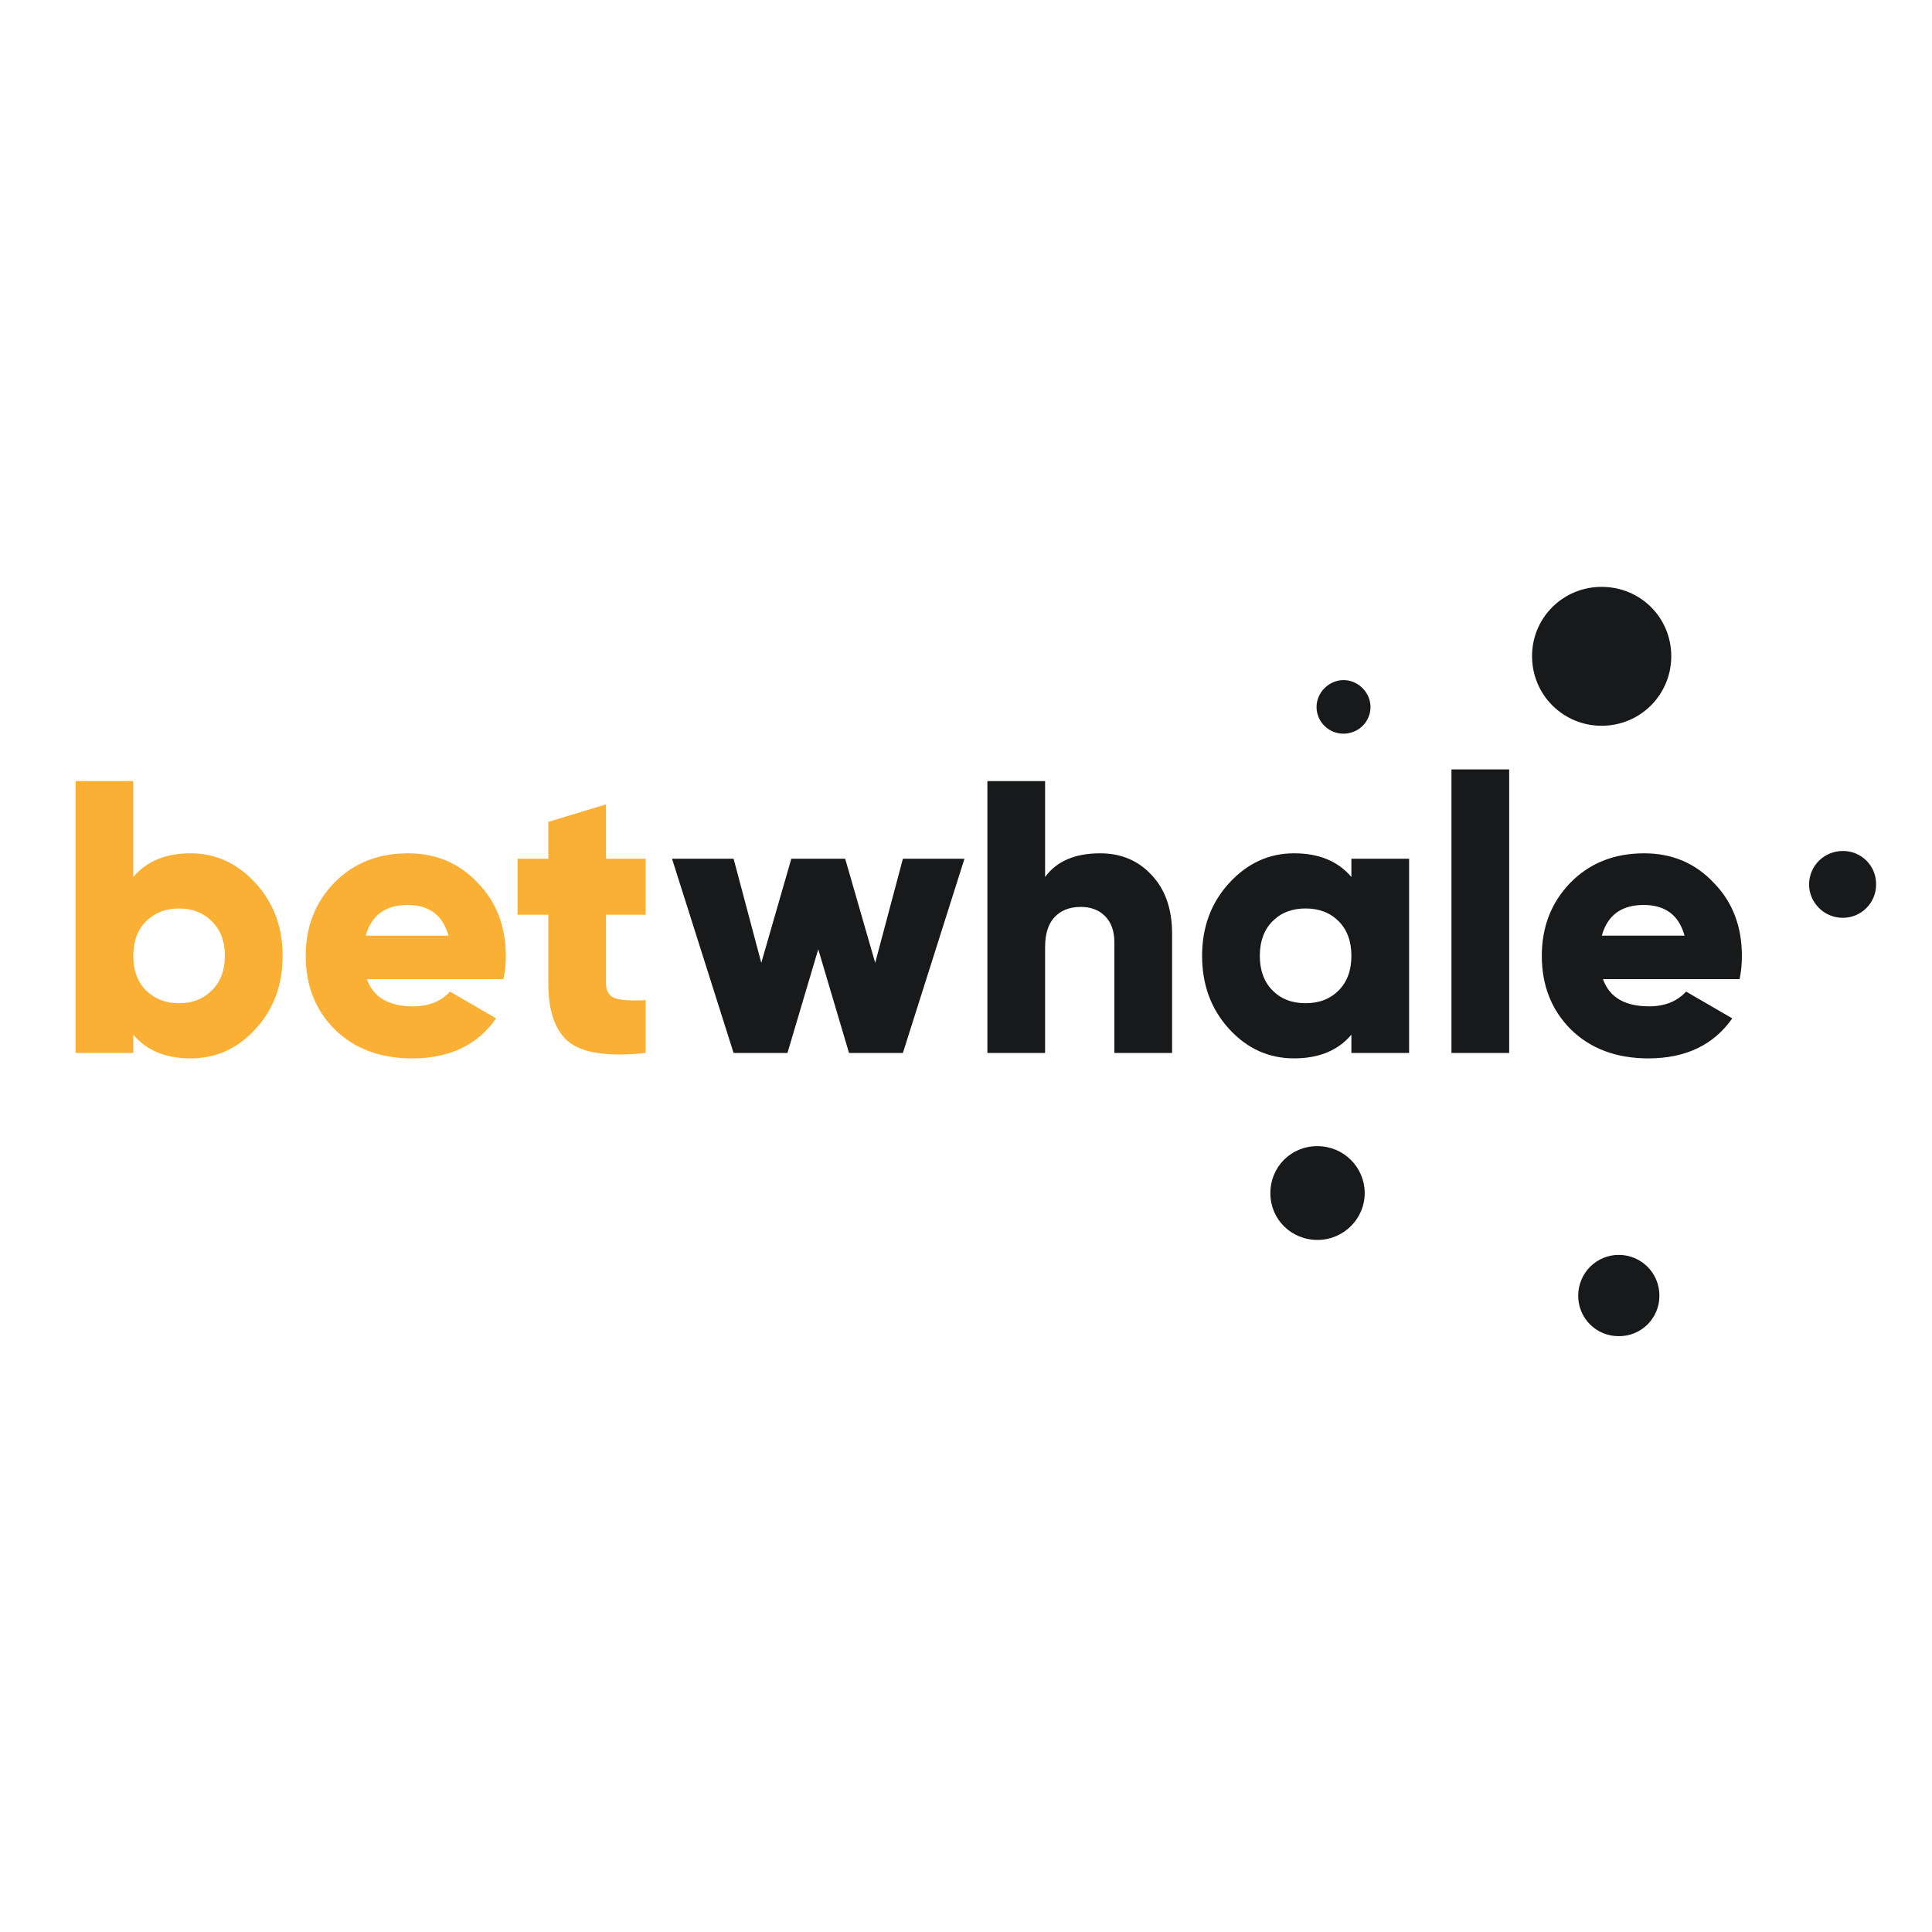 <svg width="142" height="142" viewBox="0 0 142 142" fill="none" xmlns="http://www.w3.org/2000/svg">
<g clip-path="url(#clip0_16_16209)">
<path d="M14.012 62.718C15.859 62.718 17.453 63.451 18.791 64.916C20.111 66.362 20.772 68.141 20.772 70.254C20.772 72.385 20.111 74.174 18.791 75.62C17.471 77.067 15.879 77.79 14.012 77.79C12.183 77.79 10.778 77.209 9.798 76.049V77.39H5.555V57.408H9.796V64.459C10.777 63.298 12.181 62.718 14.01 62.718H14.012ZM10.731 72.794C11.371 73.422 12.183 73.736 13.163 73.736C14.143 73.736 14.945 73.422 15.567 72.794C16.208 72.166 16.528 71.319 16.528 70.254C16.528 69.188 16.208 68.341 15.568 67.713C14.945 67.085 14.143 66.771 13.163 66.771C12.183 66.771 11.372 67.085 10.731 67.713C10.109 68.341 9.797 69.188 9.797 70.254C9.797 71.319 10.109 72.167 10.731 72.794ZM37.006 71.966H26.966C27.438 73.298 28.569 73.965 30.36 73.965C31.51 73.965 32.415 73.602 33.075 72.88L36.469 74.85C35.093 76.81 33.037 77.79 30.303 77.79C27.947 77.79 26.042 77.076 24.59 75.649C23.176 74.222 22.469 72.423 22.469 70.254C22.469 68.122 23.167 66.333 24.562 64.887C25.977 63.441 27.786 62.718 29.992 62.718C32.048 62.718 33.754 63.441 35.111 64.887C36.488 66.296 37.176 68.085 37.176 70.254C37.176 70.862 37.12 71.434 37.006 71.966ZM26.881 68.769H32.962C32.547 67.266 31.548 66.515 29.964 66.515C28.324 66.515 27.296 67.266 26.881 68.769ZM47.455 63.117V67.228H44.541V72.281C44.541 72.832 44.758 73.194 45.192 73.365C45.626 73.517 46.38 73.565 47.455 73.508V77.39C44.777 77.676 42.91 77.418 41.854 76.619C40.818 75.801 40.3 74.355 40.3 72.281V67.228H38.037V63.117H40.3V60.405L44.541 59.121V63.117H47.455Z" fill="#F9B035"/>
<path d="M64.326 70.767L66.362 63.117H70.887L66.362 77.39H62.402L60.14 69.768L57.878 77.39H53.918L49.393 63.117H53.918L55.954 70.767L58.161 63.117H62.12L64.326 70.767ZM80.858 62.718C82.385 62.718 83.639 63.24 84.619 64.288C85.638 65.353 86.147 66.799 86.147 68.626V77.39H81.904V69.254C81.904 68.437 81.678 67.799 81.226 67.341C80.773 66.885 80.179 66.657 79.444 66.657C78.614 66.657 77.963 66.914 77.492 67.427C77.04 67.923 76.814 68.646 76.814 69.597V77.39H72.571V57.408H76.814V64.459C77.662 63.298 79.01 62.718 80.858 62.718ZM99.326 64.459V63.117H103.568V77.39H99.326V76.048C98.346 77.208 96.941 77.789 95.112 77.789C93.245 77.789 91.652 77.066 90.332 75.619C89.013 74.173 88.353 72.384 88.353 70.253C88.353 68.14 89.013 66.361 90.332 64.915C91.671 63.449 93.264 62.717 95.112 62.717C96.941 62.717 98.346 63.298 99.326 64.459ZM92.595 70.254C92.595 71.319 92.906 72.167 93.528 72.794C94.15 73.422 94.961 73.736 95.96 73.736C96.96 73.736 97.771 73.422 98.393 72.794C99.015 72.166 99.326 71.319 99.326 70.254C99.326 69.188 99.015 68.341 98.393 67.713C97.771 67.085 96.96 66.771 95.96 66.771C94.961 66.771 94.15 67.085 93.528 67.713C92.906 68.341 92.595 69.188 92.595 70.254ZM110.923 77.39H106.681V56.552H110.923V77.39ZM127.858 71.966H117.817C118.289 73.298 119.42 73.965 121.211 73.965C122.361 73.965 123.266 73.602 123.926 72.88L127.32 74.85C125.944 76.81 123.888 77.79 121.154 77.79C118.798 77.79 116.893 77.076 115.442 75.649C114.028 74.222 113.321 72.423 113.321 70.254C113.321 68.122 114.018 66.333 115.413 64.887C116.827 63.441 118.638 62.718 120.843 62.718C122.899 62.718 124.605 63.441 125.962 64.887C127.339 66.295 128.027 68.085 128.027 70.254C128.027 70.862 127.971 71.434 127.858 71.966ZM117.733 68.769H123.813C123.399 67.266 122.399 66.514 120.815 66.514C119.175 66.514 118.147 67.266 117.733 68.769ZM112.604 48.204C112.614 45.383 114.898 43.125 117.735 43.135C120.583 43.145 122.836 45.398 122.836 48.233C122.838 48.904 122.707 49.568 122.451 50.188C122.196 50.808 121.82 51.371 121.347 51.846C120.873 52.32 120.31 52.697 119.691 52.953C119.071 53.21 118.407 53.342 117.737 53.342C117.061 53.347 116.391 53.217 115.766 52.96C115.141 52.703 114.573 52.325 114.096 51.847C113.618 51.369 113.24 50.8 112.984 50.175C112.729 49.55 112.6 48.879 112.605 48.204H112.604ZM96.853 91.133C94.918 91.141 93.387 89.642 93.371 87.728C93.356 85.773 94.883 84.235 96.836 84.24C98.749 84.245 100.297 85.778 100.304 87.678C100.311 89.573 98.761 91.125 96.853 91.133ZM115.997 95.226C115.999 93.557 117.358 92.21 119.013 92.234C119.8 92.241 120.553 92.56 121.106 93.121C121.659 93.681 121.967 94.438 121.964 95.226C121.967 95.621 121.891 96.013 121.74 96.378C121.589 96.744 121.367 97.075 121.086 97.353C120.805 97.631 120.471 97.85 120.104 97.996C119.737 98.143 119.344 98.214 118.949 98.207C118.559 98.206 118.173 98.128 117.813 97.978C117.453 97.828 117.127 97.608 116.853 97.33C116.578 97.053 116.362 96.725 116.215 96.364C116.068 96.002 115.994 95.616 115.997 95.226ZM135.454 62.547C135.776 62.545 136.095 62.607 136.393 62.73C136.691 62.852 136.961 63.033 137.188 63.261C137.415 63.49 137.594 63.761 137.715 64.059C137.835 64.358 137.896 64.677 137.892 64.999C137.894 65.321 137.833 65.641 137.711 65.939C137.59 66.237 137.41 66.508 137.183 66.737C136.956 66.966 136.687 67.147 136.389 67.271C136.092 67.395 135.773 67.458 135.451 67.458C134.076 67.467 132.946 66.335 132.966 64.966C132.977 64.316 133.245 63.697 133.711 63.244C134.177 62.791 134.803 62.541 135.453 62.548L135.454 62.547ZM98.756 53.925C97.671 53.932 96.779 53.064 96.765 51.988C96.752 50.928 97.639 50.012 98.709 49.987C99.796 49.962 100.734 50.881 100.731 51.971C100.727 53.05 99.848 53.918 98.756 53.925Z" fill="#17191A"/>
</g>
<defs>
<clipPath id="clip0_16_16209">
<rect width="134" height="55.623" fill="white" transform="translate(4 43)"/>
</clipPath>
</defs>
</svg>
